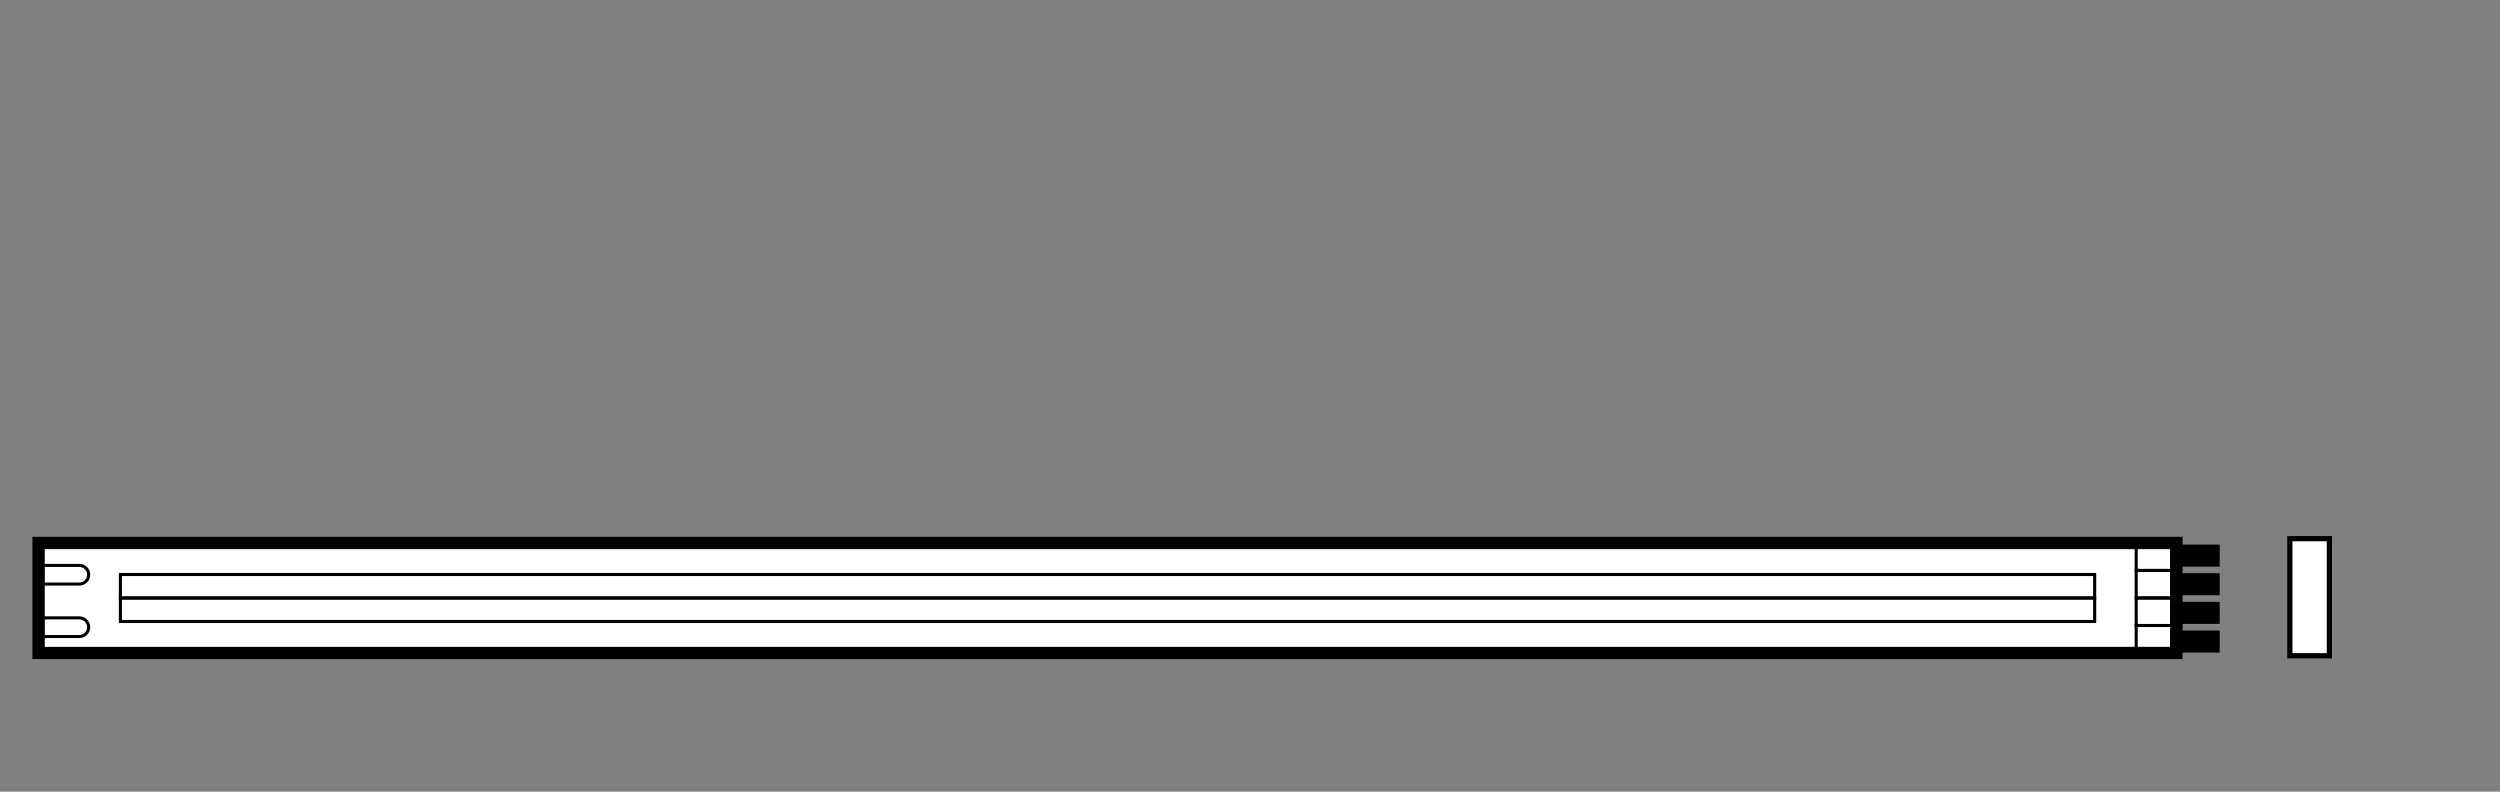 <?xml version="1.0" encoding="iso-8859-1"?>
<!-- Generator: Adobe Illustrator 24.3.1, SVG Export Plug-In . SVG Version: 6.00 Build 0)  -->
<svg version="1.1" xmlns="http://www.w3.org/2000/svg" xmlns:xlink="http://www.w3.org/1999/xlink" x="0px" y="0px"
	 viewBox="0 0 340.16 107.72" style="enable-background:new 0 0 340.16 107.72;" xml:space="preserve">
<rect x="0" y="0" width="340.16" height="107.72" fill="#808080" stroke="none"/>
<g id="Grids">
</g>
<g id="fond">
</g>
<g id="Ebene_4">
</g>
<g id="mn_x5F_k">
</g>
<g id="PG">
</g>
<g id="typo">
</g>
<g id="Ebene_1">
	<g>
		<polygon style="fill:#FFFFFF;" points="5.08,89.01 5.08,73.71 296.3,73.71 296.3,74.77 301.36,74.77 301.36,76.42 296.3,76.42 
			296.3,78.66 301.36,78.66 301.36,80.32 296.3,80.32 296.3,82.56 301.36,82.56 301.36,84.22 296.3,84.22 296.3,86.46 301.36,86.46 
			301.36,88.11 296.3,88.11 296.3,89.01 		"/>
		<g>
			<path d="M296.97,89.68H4.41V73.04h292.56V89.68z M6.09,88.01h289.21V74.72H6.09V88.01z"/>
			<path d="M295.73,77.83h-5.28v-4.16h5.28V77.83z M290.87,77.41h4.44v-3.32h-4.44V77.41z"/>
			<path d="M295.73,81.57h-5.28v-4.16h5.28V81.57z M290.87,81.15h4.44v-3.32h-4.44V81.15z"/>
			<path d="M295.73,85.31h-5.28v-4.16h5.28V85.31z M290.87,84.9h4.44v-3.32h-4.44V84.9z"/>
			<path d="M295.73,89.06h-5.28V84.9h5.28V89.06z M290.87,88.64h4.44v-3.32h-4.44V88.64z"/>
			<path d="M10.8,86.82H5.6v-2.96h5.2c0.82,0,1.48,0.66,1.48,1.48C12.28,86.16,11.61,86.82,10.8,86.82 M6.02,86.4h4.78
				c0.58,0,1.06-0.48,1.06-1.06c0-0.58-0.48-1.06-1.06-1.06H6.02V86.4z"/>
			<path d="M10.8,79.68H5.6v-2.96h5.2c0.82,0,1.48,0.66,1.48,1.48C12.28,79.02,11.61,79.68,10.8,79.68 M6.02,79.26h4.78
				c0.58,0,1.06-0.48,1.06-1.06c0-0.58-0.48-1.06-1.06-1.06H6.02V79.26z"/>
			<rect x="295.29" y="74.1" width="6.73" height="3"/>
			<rect x="295.29" y="77.99" width="6.73" height="3"/>
			<rect x="295.29" y="81.89" width="6.73" height="3"/>
			<rect x="295.29" y="85.79" width="6.73" height="3"/>
			<path d="M285.21,81.57H16.17v-3.61h269.05V81.57z M16.59,81.15H284.8v-2.77H16.59V81.15z"/>
			<path d="M285.21,84.77H16.17v-3.61h269.05V84.77z M16.59,84.35H284.8v-2.77H16.59V84.35z"/>
		</g>
	</g>
	<g>
		<g>
			<rect x="311.56" y="73.3" style="fill:#FFFFFF;" width="5.38" height="15.93"/>
			<path d="M316.59,73.65v15.22h-4.67V73.65H316.59 M317.3,72.94h-6.09v16.64h6.09V72.94L317.3,72.94z"/>
		</g>
	</g>
</g>
<g id="Ma&#xDF;e">
</g>
</svg>
